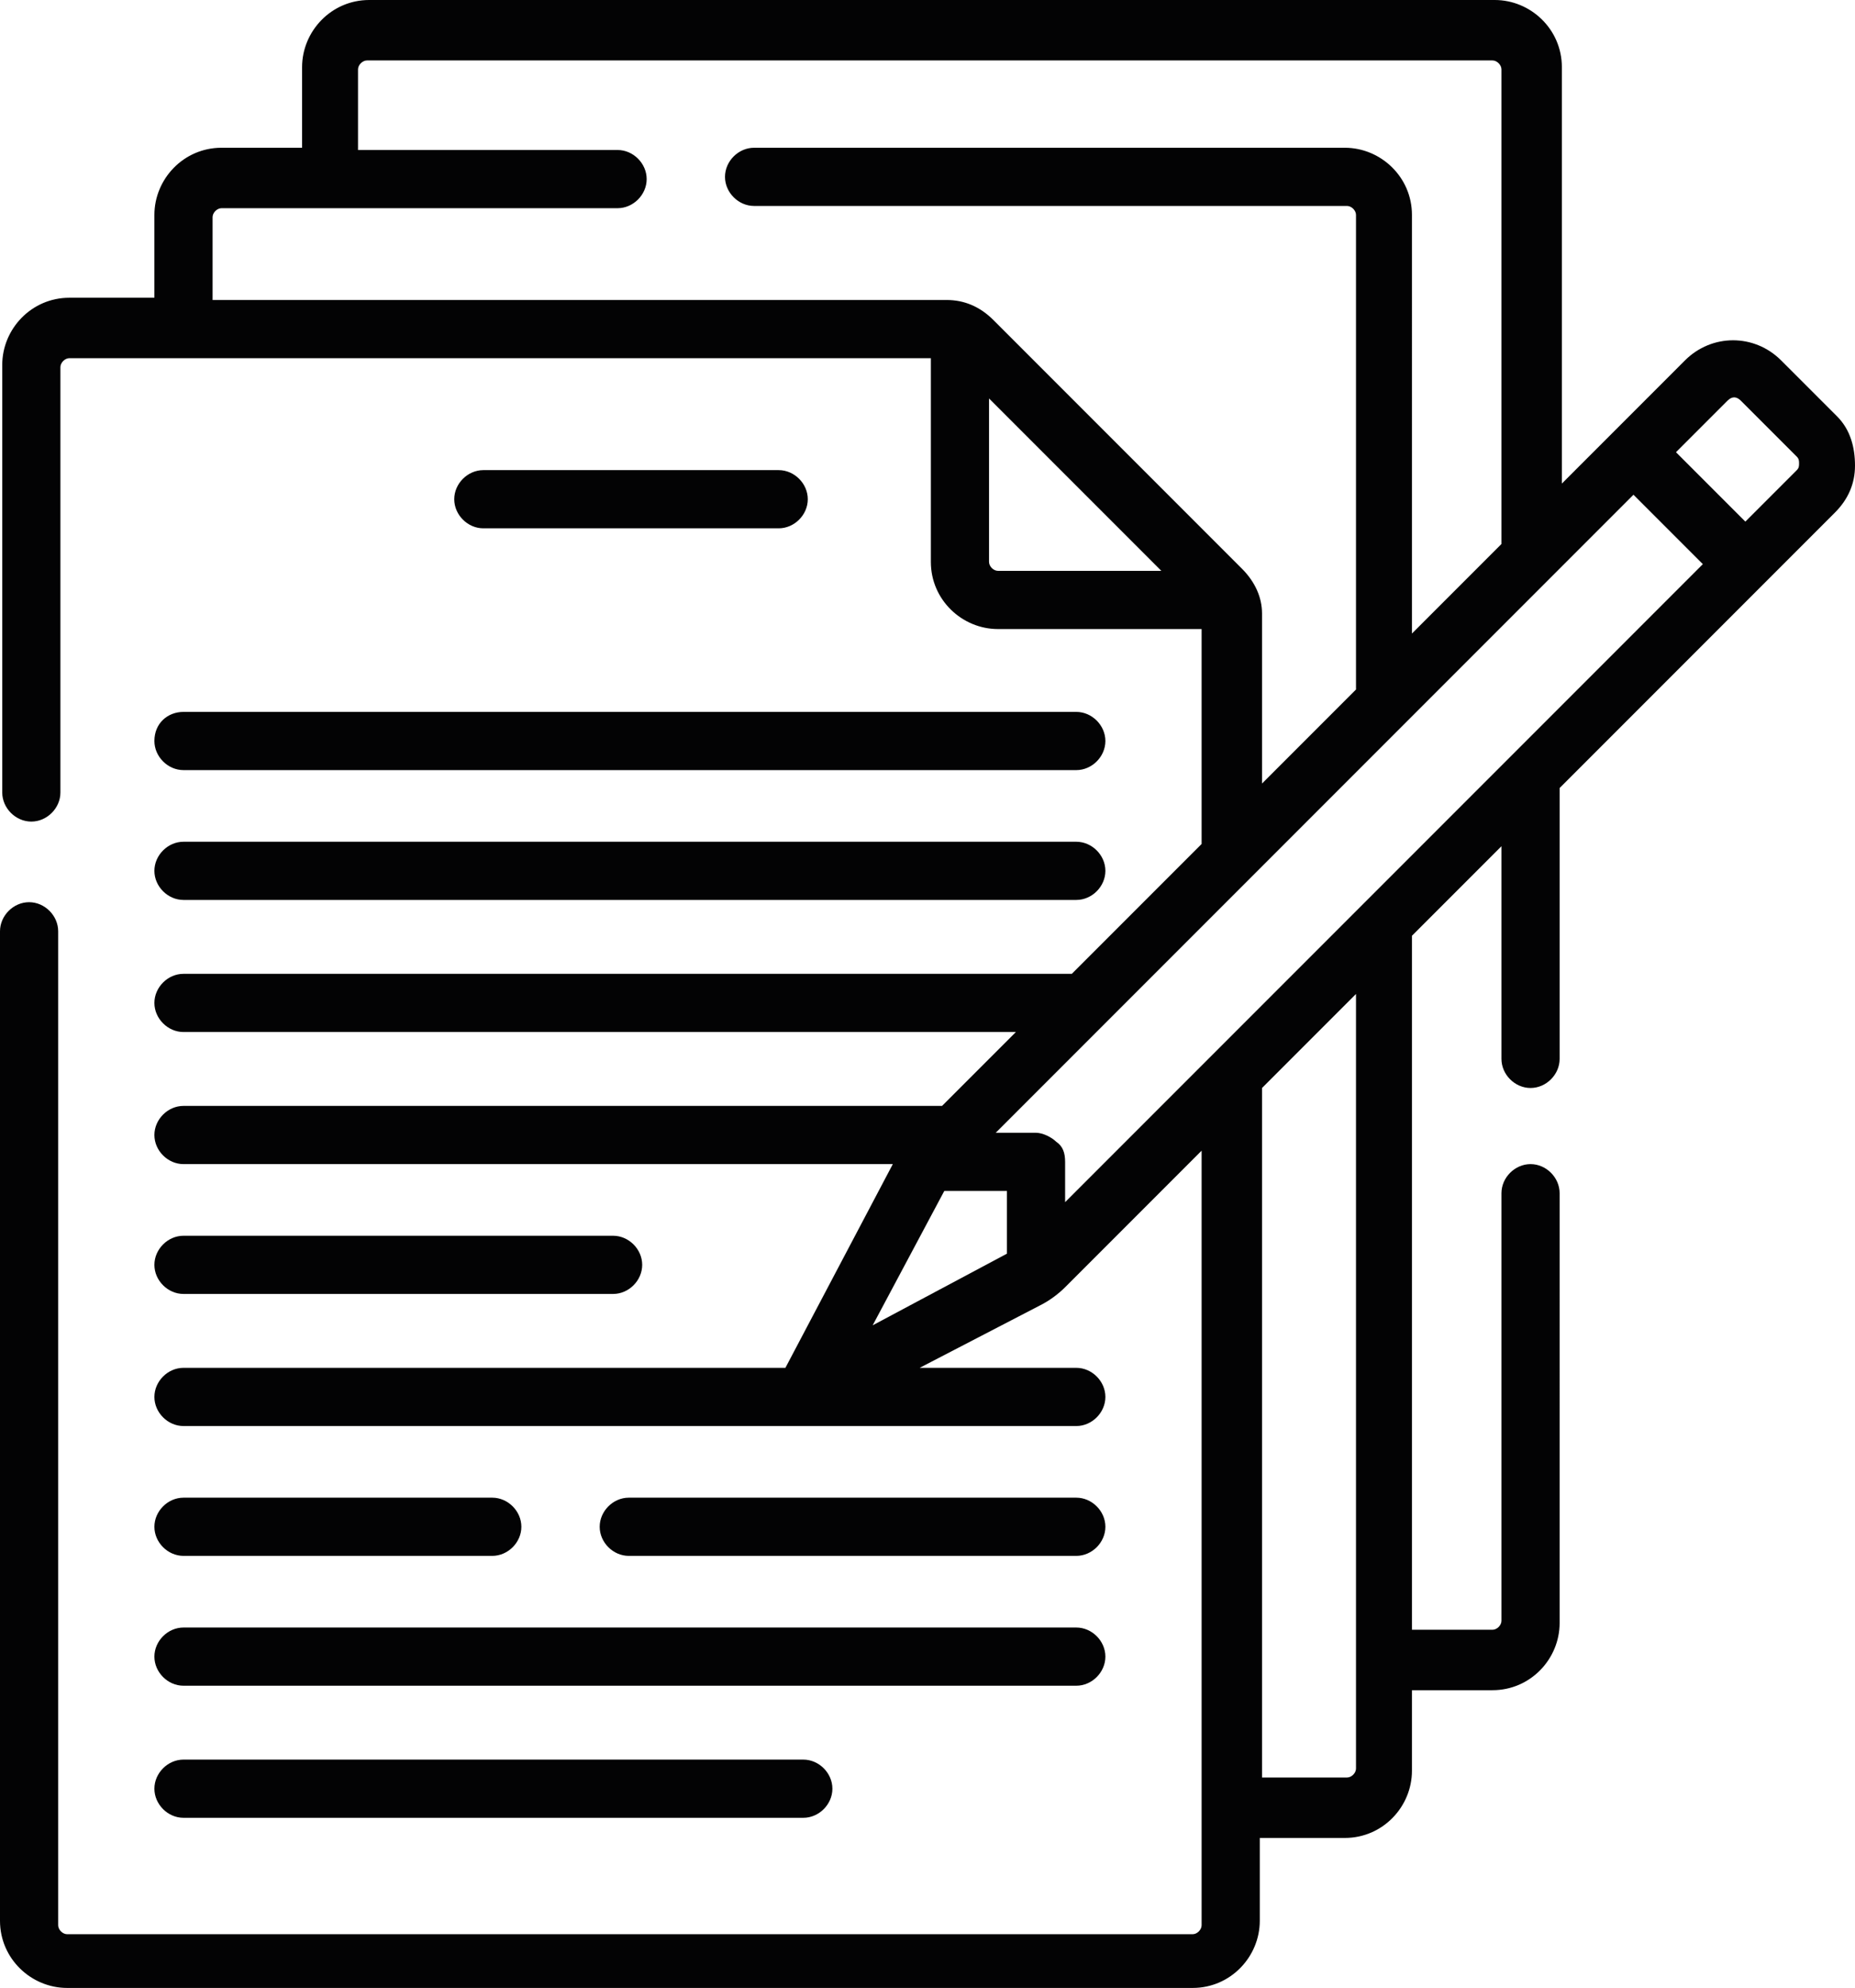 <?xml version="1.0" encoding="utf-8"?>
<!-- Generator: Adobe Illustrator 25.2.1, SVG Export Plug-In . SVG Version: 6.00 Build 0)  -->
<svg version="1.1" id="Layer_1" xmlns="http://www.w3.org/2000/svg" xmlns:xlink="http://www.w3.org/1999/xlink" x="0px" y="0px"
	 viewBox="0 0 82.9 88.8" style="enable-background:new 0 0 82.9 88.8;" xml:space="preserve">
<style type="text/css">
	.st0{fill:#030304;}
</style>
<g>
	<g>
		<g>
			<path class="st0" d="M34.8,23.6c0.7,0,1.3-0.6,1.3-1.3S35.5,21,34.8,21H21.6c-0.7,0-1.3,0.6-1.3,1.3s0.6,1.3,1.3,1.3H34.8z"/>
		</g>
	</g>
	<g>
		<g>
			<path class="st0" d="M6.9,33.1c0,0.7,0.6,1.3,1.3,1.3h39.9c0.7,0,1.3-0.6,1.3-1.3c0-0.7-0.6-1.3-1.3-1.3H8.2
				C7.5,31.8,6.9,32.3,6.9,33.1z"/>
		</g>
	</g>
	<g>
		<g>
			<path class="st0" d="M8.2,40.2h39.9c0.7,0,1.3-0.6,1.3-1.3s-0.6-1.3-1.3-1.3H8.2c-0.7,0-1.3,0.6-1.3,1.3S7.5,40.2,8.2,40.2z"/>
		</g>
	</g>
	<g>
		<g>
			<path class="st0" d="M8.2,57.8h19.2c0.7,0,1.3-0.6,1.3-1.3c0-0.7-0.6-1.3-1.3-1.3H8.2c-0.7,0-1.3,0.6-1.3,1.3
				C6.9,57.2,7.5,57.8,8.2,57.8z"/>
		</g>
	</g>
	<g>
		<g>
			<path class="st0" d="M48.1,69.5c0.7,0,1.3-0.6,1.3-1.3c0-0.7-0.6-1.3-1.3-1.3h-20c-0.7,0-1.3,0.6-1.3,1.3s0.6,1.3,1.3,1.3H48.1z"
				/>
		</g>
	</g>
	<g>
		<g>
			<path class="st0" d="M8.2,69.5H22c0.7,0,1.3-0.6,1.3-1.3c0-0.7-0.6-1.3-1.3-1.3H8.2c-0.7,0-1.3,0.6-1.3,1.3
				C6.9,68.9,7.5,69.5,8.2,69.5z"/>
		</g>
	</g>
	<g>
		<g>
			<path class="st0" d="M8.2,75.3h39.9c0.7,0,1.3-0.6,1.3-1.3c0-0.7-0.6-1.3-1.3-1.3H8.2c-0.7,0-1.3,0.6-1.3,1.3
				C6.9,74.7,7.5,75.3,8.2,75.3z"/>
		</g>
	</g>
	<g>
		<g>
			<path class="st0" d="M8.2,81.2h27.7c0.7,0,1.3-0.6,1.3-1.3c0-0.7-0.6-1.3-1.3-1.3H8.2c-0.7,0-1.3,0.6-1.3,1.3
				C6.9,80.6,7.5,81.2,8.2,81.2z"/>
		</g>
	</g>
	<g>
		<g>
			<path class="st0" d="M82.1,18.6l-2.5-2.5c-1.2-1.2-3.1-1.2-4.3,0c-1.4,1.4-4.2,4.2-5.5,5.5V3c0-1.7-1.4-3-3-3H16.5
				c-1.7,0-3,1.4-3,3v3.6H9.9c-1.7,0-3,1.4-3,3v3.7H3.1c-1.7,0-3,1.4-3,3v19.1c0,0.7,0.6,1.3,1.3,1.3s1.3-0.6,1.3-1.3v-19
				c0-0.2,0.2-0.4,0.4-0.4h38.5v9.1c0,1.7,1.4,3,3,3h9.1v9.6l-5.8,5.8H8.2c-0.7,0-1.3,0.6-1.3,1.3c0,0.7,0.6,1.3,1.3,1.3h37.2
				l-3.3,3.3H8.2c-0.7,0-1.3,0.6-1.3,1.3S7.5,52,8.2,52h31.7l-4.8,9.1H8.2c-0.7,0-1.3,0.6-1.3,1.3s0.6,1.3,1.3,1.3h39.9
				c0.7,0,1.3-0.6,1.3-1.3s-0.6-1.3-1.3-1.3h-7l5.4-2.8c0.4-0.2,0.8-0.5,1.1-0.8l6.1-6.1V86c0,0.2-0.2,0.4-0.4,0.4H3
				c-0.2,0-0.4-0.2-0.4-0.4V41.6c0-0.7-0.6-1.3-1.3-1.3S0,40.9,0,41.6v44.2c0,1.7,1.4,3,3,3h50.3c1.7,0,3-1.4,3-3v-3.7h3.8
				c1.7,0,3-1.4,3-3v-3.6h3.6c1.7,0,3-1.4,3-3V53.3c0-0.7-0.6-1.3-1.3-1.3s-1.3,0.6-1.3,1.3v19.1c0,0.2-0.2,0.4-0.4,0.4h-3.6v-31
				l4-4v9.5c0,0.7,0.6,1.3,1.3,1.3s1.3-0.6,1.3-1.3V35.2C72,32.9,79.9,25,82,22.9c0.6-0.6,0.9-1.3,0.9-2.1S82.7,19.2,82.1,18.6
				L82.1,18.6z M44.2,25.1v-7.3l7.7,7.7h-7.3C44.4,25.5,44.2,25.3,44.2,25.1z M55.5,25.4L44.4,14.3c-0.6-0.6-1.3-0.9-2.1-0.9H9.5
				V9.7c0-0.2,0.2-0.4,0.4-0.4h17.7c0.7,0,1.3-0.6,1.3-1.3s-0.6-1.3-1.3-1.3H16V3.1c0-0.2,0.2-0.4,0.4-0.4h50.3
				c0.2,0,0.4,0.2,0.4,0.4v21.2l-4,4V9.6c0-1.7-1.4-3-3-3H33.7c-0.7,0-1.3,0.6-1.3,1.3s0.6,1.3,1.3,1.3h26.5c0.2,0,0.4,0.2,0.4,0.4
				v21.2L56.4,35v-7.6C56.4,26.7,56.1,26,55.5,25.4z M42.2,53.2H45V56l-6,3.2L42.2,53.2z M60.6,79c0,0.2-0.2,0.4-0.4,0.4h-3.8V48.6
				l4.2-4.2C60.6,44.4,60.6,79,60.6,79z M47.6,53.7v-1.8c0-0.4-0.1-0.7-0.4-0.9c-0.2-0.2-0.6-0.4-0.9-0.4h-1.8L73,22.1l3.1,3.1
				L47.6,53.7z M80.3,21L78,23.3l-3.1-3.1l2.3-2.3c0.2-0.2,0.4-0.2,0.6,0l2.5,2.5c0.1,0.1,0.1,0.2,0.1,0.3
				C80.4,20.8,80.4,20.9,80.3,21L80.3,21z"/>
		</g>
	</g>
</g>
</svg>

